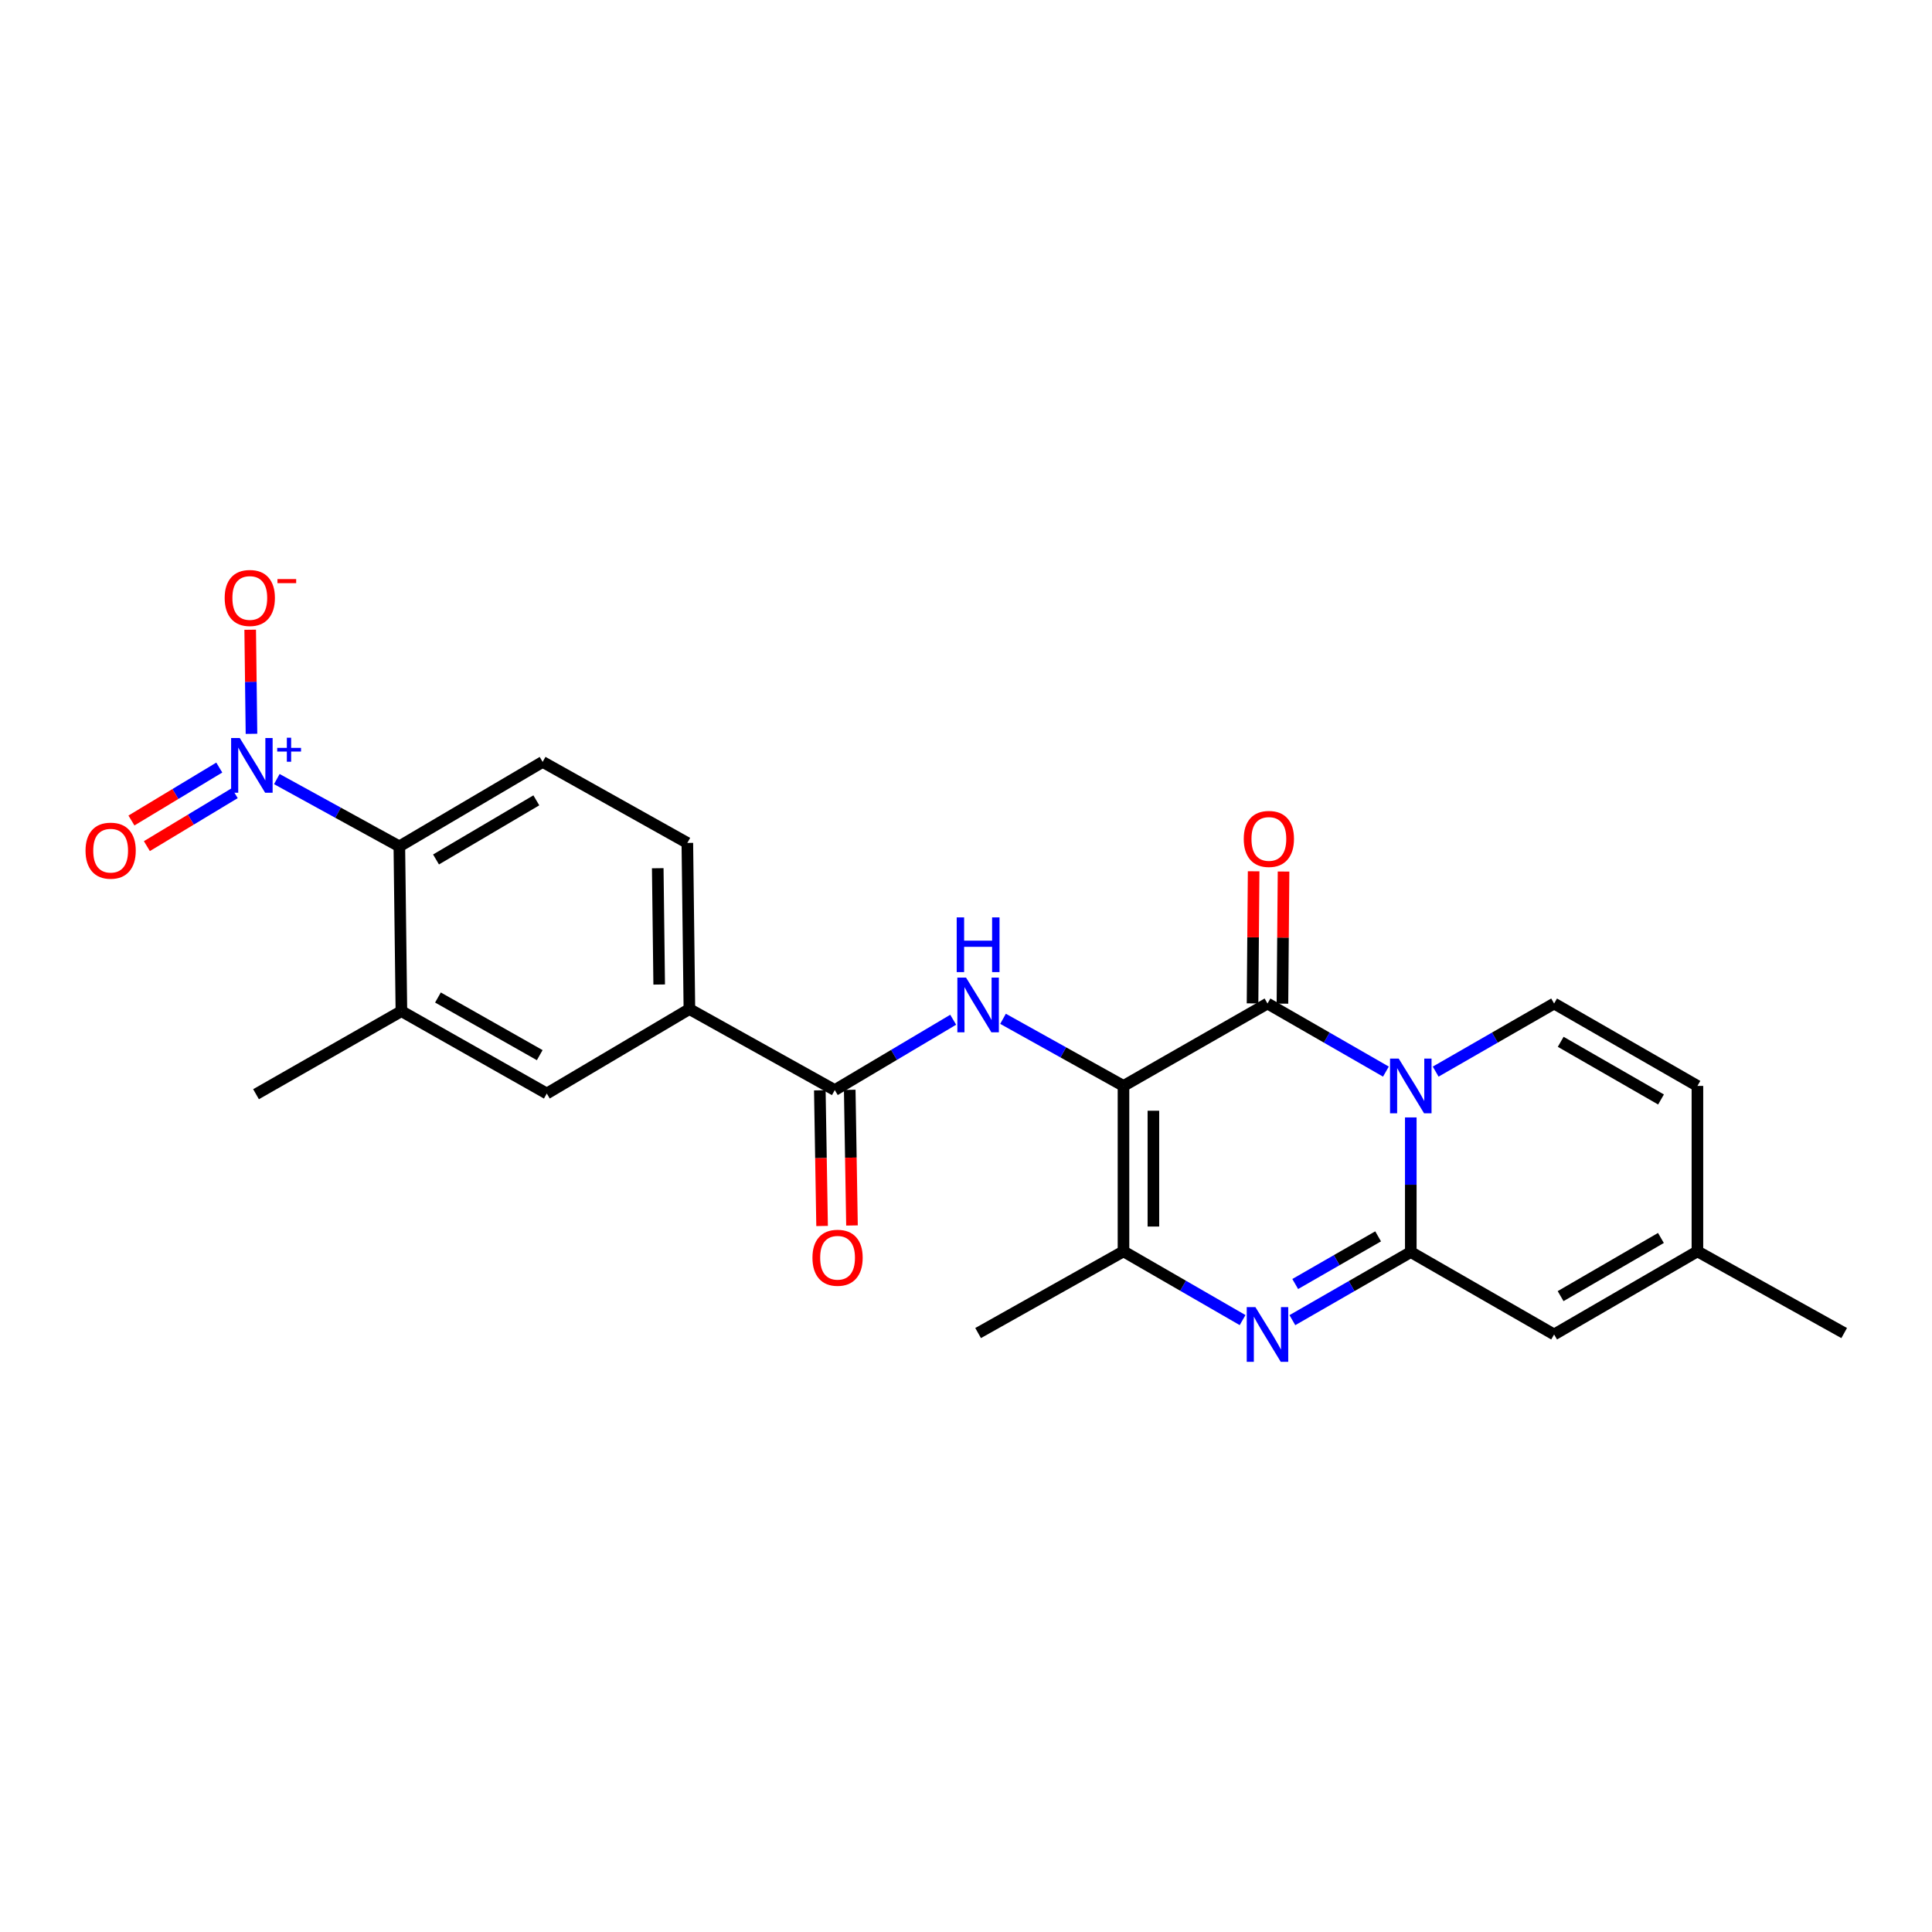 <?xml version='1.0' encoding='iso-8859-1'?>
<svg version='1.1' baseProfile='full'
              xmlns='http://www.w3.org/2000/svg'
                      xmlns:rdkit='http://www.rdkit.org/xml'
                      xmlns:xlink='http://www.w3.org/1999/xlink'
                  xml:space='preserve'
width='1000px' height='1000px' viewBox='0 0 1000 1000'>
<!-- END OF HEADER -->
<rect style='opacity:1.0;fill:#FFFFFF;stroke:none' width='1000' height='1000' x='0' y='0'> </rect>
<path class='bond-2' d='M 581.517,562.068 L 656.05,519.422' style='fill:none;fill-rule:evenodd;stroke:#000000;stroke-width:6px;stroke-linecap:butt;stroke-linejoin:miter;stroke-opacity:1' />
<path class='bond-4' d='M 581.517,562.068 L 581.517,647.704' style='fill:none;fill-rule:evenodd;stroke:#000000;stroke-width:6px;stroke-linecap:butt;stroke-linejoin:miter;stroke-opacity:1' />
<path class='bond-4' d='M 596.996,574.913 L 596.996,634.858' style='fill:none;fill-rule:evenodd;stroke:#000000;stroke-width:6px;stroke-linecap:butt;stroke-linejoin:miter;stroke-opacity:1' />
<path class='bond-5' d='M 581.517,562.068 L 550.34,544.701' style='fill:none;fill-rule:evenodd;stroke:#000000;stroke-width:6px;stroke-linecap:butt;stroke-linejoin:miter;stroke-opacity:1' />
<path class='bond-5' d='M 550.34,544.701 L 519.163,527.335' style='fill:none;fill-rule:evenodd;stroke:#0000FF;stroke-width:6px;stroke-linecap:butt;stroke-linejoin:miter;stroke-opacity:1' />
<path class='bond-0' d='M 717.344,554.663 L 686.697,537.043' style='fill:none;fill-rule:evenodd;stroke:#0000FF;stroke-width:6px;stroke-linecap:butt;stroke-linejoin:miter;stroke-opacity:1' />
<path class='bond-0' d='M 686.697,537.043 L 656.05,519.422' style='fill:none;fill-rule:evenodd;stroke:#000000;stroke-width:6px;stroke-linecap:butt;stroke-linejoin:miter;stroke-opacity:1' />
<path class='bond-7' d='M 743.102,554.664 L 773.753,537.043' style='fill:none;fill-rule:evenodd;stroke:#0000FF;stroke-width:6px;stroke-linecap:butt;stroke-linejoin:miter;stroke-opacity:1' />
<path class='bond-7' d='M 773.753,537.043 L 804.403,519.422' style='fill:none;fill-rule:evenodd;stroke:#000000;stroke-width:6px;stroke-linecap:butt;stroke-linejoin:miter;stroke-opacity:1' />
<path class='bond-25' d='M 730.222,578.378 L 730.222,613.221' style='fill:none;fill-rule:evenodd;stroke:#0000FF;stroke-width:6px;stroke-linecap:butt;stroke-linejoin:miter;stroke-opacity:1' />
<path class='bond-25' d='M 730.222,613.221 L 730.222,648.065' style='fill:none;fill-rule:evenodd;stroke:#000000;stroke-width:6px;stroke-linecap:butt;stroke-linejoin:miter;stroke-opacity:1' />
<path class='bond-1' d='M 730.222,648.065 L 699.576,665.689' style='fill:none;fill-rule:evenodd;stroke:#000000;stroke-width:6px;stroke-linecap:butt;stroke-linejoin:miter;stroke-opacity:1' />
<path class='bond-1' d='M 699.576,665.689 L 668.929,683.313' style='fill:none;fill-rule:evenodd;stroke:#0000FF;stroke-width:6px;stroke-linecap:butt;stroke-linejoin:miter;stroke-opacity:1' />
<path class='bond-1' d='M 713.312,639.933 L 691.859,652.27' style='fill:none;fill-rule:evenodd;stroke:#000000;stroke-width:6px;stroke-linecap:butt;stroke-linejoin:miter;stroke-opacity:1' />
<path class='bond-1' d='M 691.859,652.27 L 670.406,664.607' style='fill:none;fill-rule:evenodd;stroke:#0000FF;stroke-width:6px;stroke-linecap:butt;stroke-linejoin:miter;stroke-opacity:1' />
<path class='bond-9' d='M 730.222,648.065 L 804.403,690.719' style='fill:none;fill-rule:evenodd;stroke:#000000;stroke-width:6px;stroke-linecap:butt;stroke-linejoin:miter;stroke-opacity:1' />
<path class='bond-18' d='M 663.79,519.487 L 664.076,485.295' style='fill:none;fill-rule:evenodd;stroke:#000000;stroke-width:6px;stroke-linecap:butt;stroke-linejoin:miter;stroke-opacity:1' />
<path class='bond-18' d='M 664.076,485.295 L 664.362,451.104' style='fill:none;fill-rule:evenodd;stroke:#FF0000;stroke-width:6px;stroke-linecap:butt;stroke-linejoin:miter;stroke-opacity:1' />
<path class='bond-18' d='M 648.311,519.357 L 648.597,485.166' style='fill:none;fill-rule:evenodd;stroke:#000000;stroke-width:6px;stroke-linecap:butt;stroke-linejoin:miter;stroke-opacity:1' />
<path class='bond-18' d='M 648.597,485.166 L 648.883,450.975' style='fill:none;fill-rule:evenodd;stroke:#FF0000;stroke-width:6px;stroke-linecap:butt;stroke-linejoin:miter;stroke-opacity:1' />
<path class='bond-3' d='M 643.159,683.279 L 612.338,665.491' style='fill:none;fill-rule:evenodd;stroke:#0000FF;stroke-width:6px;stroke-linecap:butt;stroke-linejoin:miter;stroke-opacity:1' />
<path class='bond-3' d='M 612.338,665.491 L 581.517,647.704' style='fill:none;fill-rule:evenodd;stroke:#000000;stroke-width:6px;stroke-linecap:butt;stroke-linejoin:miter;stroke-opacity:1' />
<path class='bond-22' d='M 581.517,647.704 L 506.269,689.988' style='fill:none;fill-rule:evenodd;stroke:#000000;stroke-width:6px;stroke-linecap:butt;stroke-linejoin:miter;stroke-opacity:1' />
<path class='bond-8' d='M 493.372,527.813 L 462.726,546.016' style='fill:none;fill-rule:evenodd;stroke:#0000FF;stroke-width:6px;stroke-linecap:butt;stroke-linejoin:miter;stroke-opacity:1' />
<path class='bond-8' d='M 462.726,546.016 L 432.08,564.218' style='fill:none;fill-rule:evenodd;stroke:#000000;stroke-width:6px;stroke-linecap:butt;stroke-linejoin:miter;stroke-opacity:1' />
<path class='bond-6' d='M 143.285,403.249 L 174.992,420.663' style='fill:none;fill-rule:evenodd;stroke:#0000FF;stroke-width:6px;stroke-linecap:butt;stroke-linejoin:miter;stroke-opacity:1' />
<path class='bond-6' d='M 174.992,420.663 L 206.699,438.078' style='fill:none;fill-rule:evenodd;stroke:#000000;stroke-width:6px;stroke-linecap:butt;stroke-linejoin:miter;stroke-opacity:1' />
<path class='bond-17' d='M 130.166,379.826 L 129.832,352.886' style='fill:none;fill-rule:evenodd;stroke:#0000FF;stroke-width:6px;stroke-linecap:butt;stroke-linejoin:miter;stroke-opacity:1' />
<path class='bond-17' d='M 129.832,352.886 L 129.498,325.946' style='fill:none;fill-rule:evenodd;stroke:#FF0000;stroke-width:6px;stroke-linecap:butt;stroke-linejoin:miter;stroke-opacity:1' />
<path class='bond-19' d='M 113.499,397.286 L 90.766,410.99' style='fill:none;fill-rule:evenodd;stroke:#0000FF;stroke-width:6px;stroke-linecap:butt;stroke-linejoin:miter;stroke-opacity:1' />
<path class='bond-19' d='M 90.766,410.99 L 68.033,424.694' style='fill:none;fill-rule:evenodd;stroke:#FF0000;stroke-width:6px;stroke-linecap:butt;stroke-linejoin:miter;stroke-opacity:1' />
<path class='bond-19' d='M 121.49,410.543 L 98.757,424.247' style='fill:none;fill-rule:evenodd;stroke:#0000FF;stroke-width:6px;stroke-linecap:butt;stroke-linejoin:miter;stroke-opacity:1' />
<path class='bond-19' d='M 98.757,424.247 L 76.025,437.951' style='fill:none;fill-rule:evenodd;stroke:#FF0000;stroke-width:6px;stroke-linecap:butt;stroke-linejoin:miter;stroke-opacity:1' />
<path class='bond-13' d='M 804.403,519.422 L 878.584,562.068' style='fill:none;fill-rule:evenodd;stroke:#000000;stroke-width:6px;stroke-linecap:butt;stroke-linejoin:miter;stroke-opacity:1' />
<path class='bond-13' d='M 807.816,539.239 L 859.742,569.091' style='fill:none;fill-rule:evenodd;stroke:#000000;stroke-width:6px;stroke-linecap:butt;stroke-linejoin:miter;stroke-opacity:1' />
<path class='bond-12' d='M 432.08,564.218 L 356.832,522.294' style='fill:none;fill-rule:evenodd;stroke:#000000;stroke-width:6px;stroke-linecap:butt;stroke-linejoin:miter;stroke-opacity:1' />
<path class='bond-20' d='M 424.341,564.347 L 424.926,599.458' style='fill:none;fill-rule:evenodd;stroke:#000000;stroke-width:6px;stroke-linecap:butt;stroke-linejoin:miter;stroke-opacity:1' />
<path class='bond-20' d='M 424.926,599.458 L 425.511,634.569' style='fill:none;fill-rule:evenodd;stroke:#FF0000;stroke-width:6px;stroke-linecap:butt;stroke-linejoin:miter;stroke-opacity:1' />
<path class='bond-20' d='M 439.818,564.089 L 440.403,599.2' style='fill:none;fill-rule:evenodd;stroke:#000000;stroke-width:6px;stroke-linecap:butt;stroke-linejoin:miter;stroke-opacity:1' />
<path class='bond-20' d='M 440.403,599.2 L 440.988,634.312' style='fill:none;fill-rule:evenodd;stroke:#FF0000;stroke-width:6px;stroke-linecap:butt;stroke-linejoin:miter;stroke-opacity:1' />
<path class='bond-15' d='M 804.403,690.719 L 878.584,647.704' style='fill:none;fill-rule:evenodd;stroke:#000000;stroke-width:6px;stroke-linecap:butt;stroke-linejoin:miter;stroke-opacity:1' />
<path class='bond-15' d='M 807.766,670.876 L 859.692,640.765' style='fill:none;fill-rule:evenodd;stroke:#000000;stroke-width:6px;stroke-linecap:butt;stroke-linejoin:miter;stroke-opacity:1' />
<path class='bond-10' d='M 206.699,438.078 L 280.871,394.365' style='fill:none;fill-rule:evenodd;stroke:#000000;stroke-width:6px;stroke-linecap:butt;stroke-linejoin:miter;stroke-opacity:1' />
<path class='bond-10' d='M 225.684,444.857 L 277.605,414.258' style='fill:none;fill-rule:evenodd;stroke:#000000;stroke-width:6px;stroke-linecap:butt;stroke-linejoin:miter;stroke-opacity:1' />
<path class='bond-26' d='M 206.699,438.078 L 207.765,523.378' style='fill:none;fill-rule:evenodd;stroke:#000000;stroke-width:6px;stroke-linecap:butt;stroke-linejoin:miter;stroke-opacity:1' />
<path class='bond-11' d='M 207.765,523.378 L 283.021,566.007' style='fill:none;fill-rule:evenodd;stroke:#000000;stroke-width:6px;stroke-linecap:butt;stroke-linejoin:miter;stroke-opacity:1' />
<path class='bond-11' d='M 226.683,516.303 L 279.362,546.144' style='fill:none;fill-rule:evenodd;stroke:#000000;stroke-width:6px;stroke-linecap:butt;stroke-linejoin:miter;stroke-opacity:1' />
<path class='bond-23' d='M 207.765,523.378 L 132.518,566.359' style='fill:none;fill-rule:evenodd;stroke:#000000;stroke-width:6px;stroke-linecap:butt;stroke-linejoin:miter;stroke-opacity:1' />
<path class='bond-14' d='M 356.832,522.294 L 283.021,566.007' style='fill:none;fill-rule:evenodd;stroke:#000000;stroke-width:6px;stroke-linecap:butt;stroke-linejoin:miter;stroke-opacity:1' />
<path class='bond-21' d='M 356.832,522.294 L 355.766,436.297' style='fill:none;fill-rule:evenodd;stroke:#000000;stroke-width:6px;stroke-linecap:butt;stroke-linejoin:miter;stroke-opacity:1' />
<path class='bond-21' d='M 341.194,509.587 L 340.448,449.389' style='fill:none;fill-rule:evenodd;stroke:#000000;stroke-width:6px;stroke-linecap:butt;stroke-linejoin:miter;stroke-opacity:1' />
<path class='bond-27' d='M 878.584,562.068 L 878.584,647.704' style='fill:none;fill-rule:evenodd;stroke:#000000;stroke-width:6px;stroke-linecap:butt;stroke-linejoin:miter;stroke-opacity:1' />
<path class='bond-24' d='M 878.584,647.704 L 954.545,689.988' style='fill:none;fill-rule:evenodd;stroke:#000000;stroke-width:6px;stroke-linecap:butt;stroke-linejoin:miter;stroke-opacity:1' />
<path class='bond-16' d='M 280.871,394.365 L 355.766,436.297' style='fill:none;fill-rule:evenodd;stroke:#000000;stroke-width:6px;stroke-linecap:butt;stroke-linejoin:miter;stroke-opacity:1' />
<path  class='atom-1' d='M 723.962 547.908
L 733.242 562.908
Q 734.162 564.388, 735.642 567.068
Q 737.122 569.748, 737.202 569.908
L 737.202 547.908
L 740.962 547.908
L 740.962 576.228
L 737.082 576.228
L 727.122 559.828
Q 725.962 557.908, 724.722 555.708
Q 723.522 553.508, 723.162 552.828
L 723.162 576.228
L 719.482 576.228
L 719.482 547.908
L 723.962 547.908
' fill='#0000FF'/>
<path  class='atom-4' d='M 649.79 676.559
L 659.07 691.559
Q 659.99 693.039, 661.47 695.719
Q 662.95 698.399, 663.03 698.559
L 663.03 676.559
L 666.79 676.559
L 666.79 704.879
L 662.91 704.879
L 652.95 688.479
Q 651.79 686.559, 650.55 684.359
Q 649.35 682.159, 648.99 681.479
L 648.99 704.879
L 645.31 704.879
L 645.31 676.559
L 649.79 676.559
' fill='#0000FF'/>
<path  class='atom-6' d='M 500.009 505.993
L 509.289 520.993
Q 510.209 522.473, 511.689 525.153
Q 513.169 527.833, 513.249 527.993
L 513.249 505.993
L 517.009 505.993
L 517.009 534.313
L 513.129 534.313
L 503.169 517.913
Q 502.009 515.993, 500.769 513.793
Q 499.569 511.593, 499.209 510.913
L 499.209 534.313
L 495.529 534.313
L 495.529 505.993
L 500.009 505.993
' fill='#0000FF'/>
<path  class='atom-6' d='M 495.189 474.841
L 499.029 474.841
L 499.029 486.881
L 513.509 486.881
L 513.509 474.841
L 517.349 474.841
L 517.349 503.161
L 513.509 503.161
L 513.509 490.081
L 499.029 490.081
L 499.029 503.161
L 495.189 503.161
L 495.189 474.841
' fill='#0000FF'/>
<path  class='atom-7' d='M 124.108 381.994
L 133.388 396.994
Q 134.308 398.474, 135.788 401.154
Q 137.268 403.834, 137.348 403.994
L 137.348 381.994
L 141.108 381.994
L 141.108 410.314
L 137.228 410.314
L 127.268 393.914
Q 126.108 391.994, 124.868 389.794
Q 123.668 387.594, 123.308 386.914
L 123.308 410.314
L 119.628 410.314
L 119.628 381.994
L 124.108 381.994
' fill='#0000FF'/>
<path  class='atom-7' d='M 143.484 387.099
L 148.474 387.099
L 148.474 381.845
L 150.691 381.845
L 150.691 387.099
L 155.813 387.099
L 155.813 389
L 150.691 389
L 150.691 394.28
L 148.474 394.28
L 148.474 389
L 143.484 389
L 143.484 387.099
' fill='#0000FF'/>
<path  class='atom-18' d='M 116.293 309.506
Q 116.293 302.706, 119.653 298.906
Q 123.013 295.106, 129.293 295.106
Q 135.573 295.106, 138.933 298.906
Q 142.293 302.706, 142.293 309.506
Q 142.293 316.386, 138.893 320.306
Q 135.493 324.186, 129.293 324.186
Q 123.053 324.186, 119.653 320.306
Q 116.293 316.426, 116.293 309.506
M 129.293 320.986
Q 133.613 320.986, 135.933 318.106
Q 138.293 315.186, 138.293 309.506
Q 138.293 303.946, 135.933 301.146
Q 133.613 298.306, 129.293 298.306
Q 124.973 298.306, 122.613 301.106
Q 120.293 303.906, 120.293 309.506
Q 120.293 315.226, 122.613 318.106
Q 124.973 320.986, 129.293 320.986
' fill='#FF0000'/>
<path  class='atom-18' d='M 143.613 299.729
L 153.302 299.729
L 153.302 301.841
L 143.613 301.841
L 143.613 299.729
' fill='#FF0000'/>
<path  class='atom-19' d='M 643.764 434.227
Q 643.764 427.427, 647.124 423.627
Q 650.484 419.827, 656.764 419.827
Q 663.044 419.827, 666.404 423.627
Q 669.764 427.427, 669.764 434.227
Q 669.764 441.107, 666.364 445.027
Q 662.964 448.907, 656.764 448.907
Q 650.524 448.907, 647.124 445.027
Q 643.764 441.147, 643.764 434.227
M 656.764 445.707
Q 661.084 445.707, 663.404 442.827
Q 665.764 439.907, 665.764 434.227
Q 665.764 428.667, 663.404 425.867
Q 661.084 423.027, 656.764 423.027
Q 652.444 423.027, 650.084 425.827
Q 647.764 428.627, 647.764 434.227
Q 647.764 439.947, 650.084 442.827
Q 652.444 445.707, 656.764 445.707
' fill='#FF0000'/>
<path  class='atom-20' d='M 44.271 440.299
Q 44.271 433.499, 47.631 429.699
Q 50.991 425.899, 57.271 425.899
Q 63.551 425.899, 66.911 429.699
Q 70.271 433.499, 70.271 440.299
Q 70.271 447.179, 66.871 451.099
Q 63.471 454.979, 57.271 454.979
Q 51.031 454.979, 47.631 451.099
Q 44.271 447.219, 44.271 440.299
M 57.271 451.779
Q 61.591 451.779, 63.911 448.899
Q 66.271 445.979, 66.271 440.299
Q 66.271 434.739, 63.911 431.939
Q 61.591 429.099, 57.271 429.099
Q 52.951 429.099, 50.591 431.899
Q 48.271 434.699, 48.271 440.299
Q 48.271 446.019, 50.591 448.899
Q 52.951 451.779, 57.271 451.779
' fill='#FF0000'/>
<path  class='atom-21' d='M 420.524 651.009
Q 420.524 644.209, 423.884 640.409
Q 427.244 636.609, 433.524 636.609
Q 439.804 636.609, 443.164 640.409
Q 446.524 644.209, 446.524 651.009
Q 446.524 657.889, 443.124 661.809
Q 439.724 665.689, 433.524 665.689
Q 427.284 665.689, 423.884 661.809
Q 420.524 657.929, 420.524 651.009
M 433.524 662.489
Q 437.844 662.489, 440.164 659.609
Q 442.524 656.689, 442.524 651.009
Q 442.524 645.449, 440.164 642.649
Q 437.844 639.809, 433.524 639.809
Q 429.204 639.809, 426.844 642.609
Q 424.524 645.409, 424.524 651.009
Q 424.524 656.729, 426.844 659.609
Q 429.204 662.489, 433.524 662.489
' fill='#FF0000'/>
</svg>
